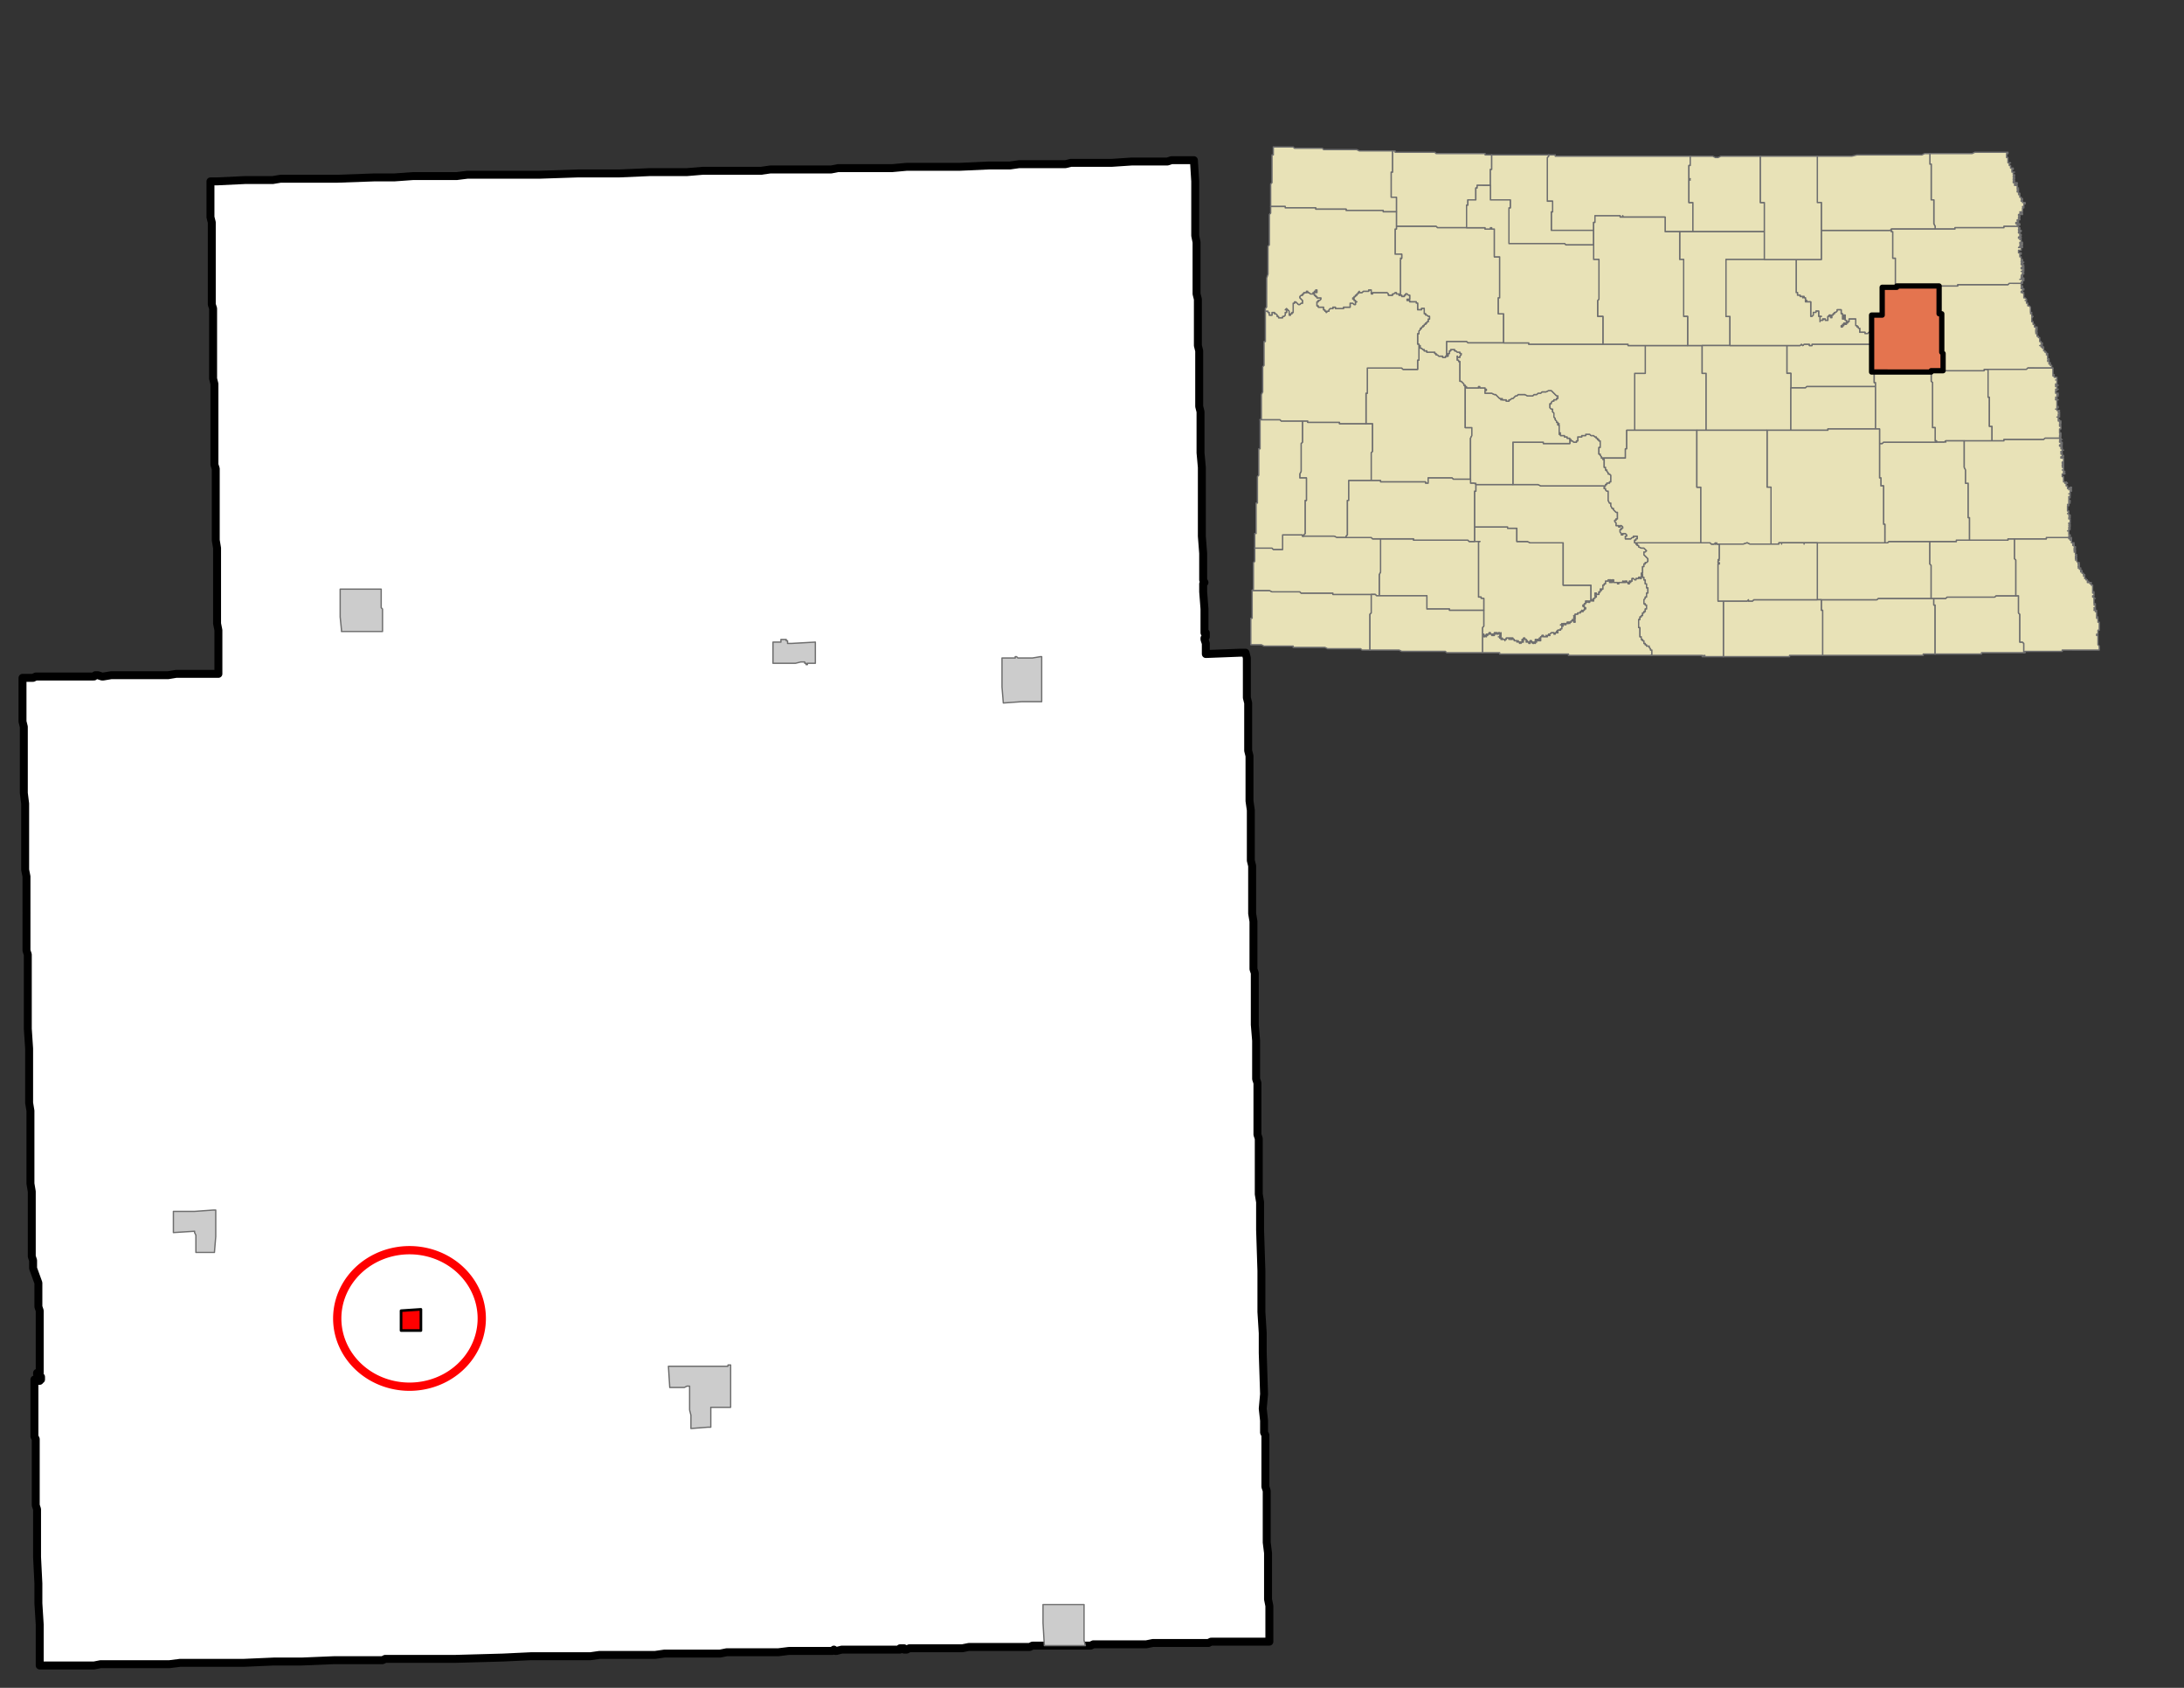 <svg xmlns="http://www.w3.org/2000/svg" width="1056" height="816" viewBox="0 0 792 612"><rect x="0" y="0" width="792" height="612" fill="#333333" stroke="none"/><clipPath id="a"><path d="M.96 0v612H792V0H.96z"/></clipPath><path clip-path="url(#a)" fill="#FFF" fill-rule="evenodd" stroke="#000" stroke-width="2.88" stroke-miterlimit="10" stroke-linecap="round" stroke-linejoin="round" d="M455.035 356.673v14.881l.48 5.761V391.236l.48 1.44V411.399l.48 1.44V433l.48 2.88V445.962l.48 14.882v14.881l.48 7.68v7.202l.48 14.881-.48 5.28.48 4.32v4.321l.48.96v18.722l.48 1.44v18.722l.48 3.84v16.801l.48 2.401v12.961H439.194l-.96.48H418.075l-2.4.48h-19.2l-.96.48H374.395l-.96.48H351.356l-2.4.48h-19.199l-.96.48h-.96v-.48h-1.44v.48H305.276l-1.92.48h-.48l-.48-.48-.48.48H286.076l-3.84.48H263.517l-2.4.48H240.958l-3.36.48h-20.16l-3.36.48H192.477l-10.08.48-17.279.48H139.678l-.96.481h-17.76l-11.52.48H99.359l-11.04.48H65.28l-3.84.48H36.48l-2.4.48H14.4v-14.881l-.48-7.68v-7.202l-.48-9.6V547.25l-.48-1.44V521.809l-.48-.96V500.206h.48l.48.48h.96v-.48h.48v-.96h-.48v-.48h-.48v-.48h-.48v-.48h.96V475.244l-.48-1.44v-8.641L12 459.882v-2.88l-.48-1.44V432.04l-.48-2.881v-26.402l-.48-2.88V380.195l-.48-7.201V346.113l-.48-1.44V317.79l-.48-2.4V291.387l-.48-3.841v-24.002l-.48-1.92V245.782H12l.96-.48H34.08l.48-.48h.96l1.44.48h.48l2.88-.48h20.64l2.88-.48H79.2V228.502l-.48-2.401V198.739l-.48-2.88v-25.923l-.48-1.44V139.213l-.48-1.92V111.85l-.48-1.44V80.646l-.48-1.92V65.767h2.4l10.08-.48h10.08l2.88-.481H122.399l13.44-.48H143.038l6.72-.48H165.597l3.84-.48h25.92l14.4-.48H224.637l11.04-.48h13.439l5.76-.48H275.997l3.36-.48H301.437l2.4-.48h19.68l5.28-.48h19.199l10.56-.48h7.68l3.36-.48H386.396l1.92-.48H403.195l7.2-.48h12.959l1.44-.48h8.16l.48 7.68v19.681l.48 2.401V106.57l.48 1.921V125.291l.48 1.92V147.374l.48 1.92v14.882l.48 5.28V194.419l.48 6.24V210.26l.48.96-.48.48v2.881l.48 6.24V229.462h.48v1.44l-.48.48v.48l.48 1.44v3.841l12.48-.48h1.92l.48 1.92V252.983l.48 1.92V272.186l.48 1.92V290.427l.48 3.36V312.03l.48 1.92v17.281l.48 2.881v17.281l.48 1.44V356.674z"/><g fill="#CCC" fill-rule="evenodd" stroke="#6E6E6E" stroke-width=".48" stroke-miterlimit="10" stroke-linecap="round" stroke-linejoin="round"><path clip-path="url(#a)" d="m145.438 475.244 7.2-.48v7.68H145.438V475.245zM378.715 596.695l-.48-8.16V581.815H393.115v12.96l.48 1.92H378.715h0zM363.836 254.904l-.48-5.76v-10.561h4.8v-.48h.48l.48.48h5.28l2.88-.48h.48V254.422H370.555l-6.72.48zM292.317 240.982v-.48h-.48v-.48h-1.44l-1.92.48h-8.16v-7.68h2.88v-.96h1.92v.48h.48v.96h1.44l8.64-.48v7.68h-2.88v.48h-.48zM131.038 228.981h-7.2v-.48l-.48-4.8V213.62h14.88V220.34l.48.48v8.161H131.038zM70.56 446.442l-7.68.48V439.24H70.56l6.72-.48h.96v9.6l-.48 5.761h-6.72v-6.24l-.48-.96v-.48zM250.077 511.248V502.607h-.96l-.96.48h-5.28l-.48-7.68h21.6v-.481h.96V510.287H257.757v7.201h-.96l-6.24.48v-4.8l-.48-1.92z"/></g><path clip-path="url(#a)" fill="red" fill-rule="evenodd" stroke="#000" stroke-width=".96" stroke-miterlimit="10" stroke-linecap="round" stroke-linejoin="round" d="m145.438 475.244 7.2-.48v7.68H145.438V475.245z"/><clipPath id="b"><path d="M777.11 12.961H437.756v265.945H777.11V12.96z"/></clipPath><path clip-path="url(#b)" fill="#E8E2B7" fill-rule="evenodd" stroke="#6E6E6E" stroke-width=".48" stroke-miterlimit="10" stroke-linecap="round" stroke-linejoin="round" d="M489.594 153.614H497.754V163.695l-.48.48V174.256H489.114V181.456h-.48V193.939l-.48.48v.48h-3.36l-.96-.48H472.794v-.48l.48-.48V181.457h.48V173.297h-2.4V171.855l.48-.96V160.815l.48-.48V152.655h1.92v.48H485.754v.48h3.84zM536.154 201.619V196.339h.48-1.92V191.057H546.714v.48h3.36V196.338h3.84l.96.48H566.873V212.18H576.953V217.46h.96v.48h-.48v-.48h-.48v.48h-.48v.48-.48.48h-.48v-.48h-.96v.48h.48-.48v.48h-.48v.48h-.48v.48h.48v.48h.48v.48h-.48v.48h-.48v.48h-.48v-.48.48h-.48v.48h-.96v.48h-.96v.48h-.48.48v.48h-.48.48v.48h-.48.48v.48h-.48v.48h.48v.481h-.48v-.48h-.48v-.48.48h-.48v.48h-.48v.48-.48h-.48.48-.48v.48-.48h-.48.48v.48h-.48v-.48.48h-.48v.48-.48h-.48v.48-.48h-.48v.48h-.48v-.48.48h-.48.48v.48h.48-.48.48-.48v.96h-.48v.48h-.96l-.48.48h.48v.48h-.96v.48h-.48v-.48h-.96l-.48.48h-.48v.48h.48-.96v.48h-.48v-.48.48h-.96v-.48h-.48v.48h-.48v.48h-.48v.48h.48-.48v-.48h.48v.48-.48.48h-.48.48v.48h-.48.48-1.44.48v-.48h-.48v.48h-.48v-.48.96h.48-.48v.48-.48h-.48v.48h-.48l-.48-.48h.48-.48v-.48.48-.48h-.48.48-.48v.48h-.48.48v.48h-.48v-.48.48-.48h-.48.48-.96v-.48h.48-.48v-.48h-.48.48-.48v-.48h-.48v.96-.48.48-.48h-.48v.48h.48-.48l.48.48h-.96.48l-.48.48v-.48.48-.48h-.48v.48-.48h-.48v-.48l-.48.48v-.48h-.96v-.48h-.48.48-.48v-.48.48-.48h-.48v.48h-.48.48v-.48h-.96v.48-.48h-.96v.48-.48.48h-.48v.48-.48h-.96v-.48.48h-.48v-.48h-.48v-.48h-.48.48v-.48.48h.48v-.48h-.48.48v-.48h-.48.48v-.48.48h-.48v-.48h-.48v.48h-.48v-.48h-.48v.48-.48h-.48v.48h.48-.48v.48-.48h-.48v.48h.48-.48v-.48.48h-.48.48v-.48h-.48v.48-.48h-.48v-.48h-.48v.48h.48-.48v-.48.48h-.48v.48h-.48v.48-.96.48h-.48v.48h-.48v-.48.48-.48.48-.96.48h-.48v-2.88l.48-.48V216.981h-.96v-.48h-.96V201.618zM662.392 217.46H680.632l.48-.48H701.272v2.4h.48V237.142h-4.32v.48H660.952V221.301h-.48v-3.84h1.92z"/><path clip-path="url(#b)" fill="#E8E2B7" fill-rule="evenodd" stroke="#6E6E6E" stroke-width=".48" stroke-miterlimit="10" stroke-linecap="round" stroke-linejoin="round" d="M700.312 206.9V216.98H681.112l-.48.48H659.032V196.82H684.472l.48-.48H699.832V204.498l.48.48v1.92zM704.152 120.971V127.691l.48.48V134.413h-4.32v.48H678.712V114.252h3.84V104.17H687.832v-.48H703.192V113.77h.96V120.972zM534.714 189.138V178.097h.48v-2.88.48H557.754l.96.48H582.232l-.48.48v.48h.48v.48l.48.48h.48v3.36l.48.96h.48v.96l.48.96h.48v.48l.48.48.48.48h.48v2.4h-.48v.48h-.48v.48l.48.48v.96h.96v.48h.48v-.48h.48l.48.48v.48h-.48v.48h-.48v.96l.48.481v.48h.48v-.48h.96l.48.48v.48h-.48v.96h1.92l.48-.48h.48v-.48h1.44v.96h-.48v.48h-.48v.96h.48v.48h.48v.48h.48v.48l.96.48h.96l.48.48.48.48-.48.48h-.48v.96l.48.48.48.48.48.48v.96l-.48.481h-.48v.48h-.48v.96h-.48v2.4h-.48v.48h.48v.96-.48h-.48v.48h-.48.48v.48h-.48v-.48h-.48v.48h-.96v.48h-.48l-.48-.48h-.48v.96h-.48v.48-.48h-.48v.96h-.48v-.48h-.48v-.48h-.48v.48h-.48v-.48.48h-.48v-.48.48h-1.44v.48h-.48v-.48h-1.44v-.96h-.48v.96h-.96v-.48h.48v-.48h-.96v.48h-.96v.96h-.48v.48h-.48.48-.48v1.44h-.96.48v.48h-.48v.481l-.48.48v-.48.96h-.96v-.48h-.48v.96h.48v.48h-.48v.48h-.48v.48h-.96V212.18H566.873V196.819H554.873l-.96-.48h-3.84v-4.801h-3.36v-.48H534.713v-1.92zM731.991 219.38v2.88l.48.48V232.822h.96l.48.48V236.663H718.551v.48H701.751V219.381h-.48v-2.4h4.32l.48-.48H723.352l.48-.48H731.991v3.36z"/><path clip-path="url(#b)" fill="#E8E2B7" fill-rule="evenodd" stroke="#6E6E6E" stroke-width=".48" stroke-miterlimit="10" stroke-linecap="round" stroke-linejoin="round" d="M571.673 160.335v-.48h.48v-1.44h1.44v-.48h1.44v-.48h1.44l.48.48h.96l.48.48h.48v.48h.48v.48h.48v.48h.48v2.4h-.48v2.4h.48v.48l.48.48v.48h.48v.48h.48v2.88h.48v.96h.48v.48l.48.48v.481h.48l.48.48v2.4h-.48v.48h-.96v.48h-.48v.48H558.713l-.96-.48H548.633V160.335H559.673v.48H569.273v-1.44h.48v.48h.48l.48.48h.96zM540.954 60.486v.96h-.48V67.206H535.674v.96h-.48v4.32h-2.88v1.92h-.48V82.568H521.274l-.48-.48H506.394V71.528h-1.92V62.406h.48V54.726h.96v.48H520.314l.48.48H538.554v.48h2.4v4.32zM570.713 83.528H562.553V76.808h.48V72.966h-1.92V57.126l.48-.48v-.48h2.4v.48H612.953v3.36h-.48.48-.48V64.806h.48-.48v.48h.48-.48V73.446h1.44V84.008H603.833V78.728H588.473v-.48.48h-.96v-.48H578.393v2.4h-.48v2.88H570.713zM672.952 83.528H685.432l.48-.48v.96h.48V93.608h.96V104.17H682.552V114.25h-3.84V120.492h-.96l-.48.48h-.96v-.48h-1.92v-1.44h-.48v-.48h-.48v-.48h-.48v-2.4h-2.4v.96h-.48v.48h-.48v.48h-.96v.48h-.48v.48h-.48v-.48h.48v-.48h.48v-.48h.48v.48-.48h.48v-.96h-.48v-1.92h-.48.48-.48l.48.48h-.48v.96h.48-.96v-1.92h-.48v-1.44h-1.44.48-.48v.48l-.48.48h-.48v.48h-.48v.48h-.48v.96h-.48.48-.48v-.96h-.48v.48h-.48v1.44h-.96v-.48h-.96.48l-.48.48h-.96v.48-1.92h.48-.96v-1.92h-.96v.48h-.96v.96l-.48.48h-.48V109.45h-1.92v-.48h.48-.48v-.961h-.48.48-.48v-.48h-.48v.48-.48h-.96v-.48h-.96v-.96h-.48V94.089H660.472V83.528H672.952zM495.834 235.702h-1.92l-.48-.48H481.434l-.96-.48H468.954v-.48H458.394l-.96-.48h-3.84V224.18h.48V214.1H460.315l.96.48H471.354l.48.48H483.354v.48-.48.48H497.274V222.26l-.48.48V235.702h-.96zM531.354 144.493V155.054h2.4v2.88l-.48.96V173.777H527.034l-.48-.48H517.914v1.92h-.96v-.48H500.634v-.48h-3.36V164.176l.48-.48V153.614h-2.4V142.573h.48v-9.121H508.314l.48.48H514.074v-3.36h.48V124.811v.48h.48v.96h.48l.48.48h.48v.48h.96v.48h2.88v.48h.48v.48h.48l.48.48h1.44v.48h.96v-.48h.96v-.96h.48v-.96h.48v-.48h1.44v.48h.48l.48.48h.96v.48h.48v.48l-.48.48v.48h-.96v-.48 1.44h.48v.48h.48V138.252h.48l.48.48.48.48v.481h.48V144.493zM510.234 195.378h2.4v.48H532.314l.48.48h3.84-.48V216.5h.96v.48h.96v4.32H525.594v-.48H517.434V216.02H500.154V208.34l.48-.96V195.378H510.234z"/><path clip-path="url(#b)" fill="#E8E2B7" fill-rule="evenodd" stroke="#6E6E6E" stroke-width=".48" stroke-miterlimit="10" stroke-linecap="round" stroke-linejoin="round" d="M534.234 124.332h-1.92l-.48-.48H524.634V129.132h-.48v.48h-.96v-.48h-1.44l-.48-.48h-.48v-.48h-.48v-.48h-2.88v-.48h-.96v-.48h-.48l-.48-.48h-.48v-.96h-.48v-.48h-.48v-3.84h.48v-.96l.48-.48v-.48h.48v-.481h.48v-.48h.48v-.48h.48v-.48h.48v-.48h.48v-.96h.48v-.96h-.48l-.48-.48h-.48v-.48h-.48v-1.92h-.96v.48h-1.44v-2.4h-.48v-.48h-2.4v-.48h-.96v-.48h.96V107.05h-.48l-.48-.48h-.48v.48h-.48v.48h-.96v-.48h-.48V94.089l.48-.48h-.48.48v-1.44h-2.4V83.048h.48v-.96H520.794l.48.48H538.554v.48h1.92v-.48h.48v.48h.96V93.128h1.92V108.01h-.48V113.77h1.92V124.332H534.233zM731.031 215.06v.96H723.831l-.48.48H706.071l-.48.48H700.312V204.98l-.48-.481V196.339H709.432v-.48H728.152v-.48h2.4V202.578l.48.48V215.06zM721.431 153.134v1.44h.96V159.854H705.591v.48-.48l-.48.48h-2.88v-.48h-.48V155.055h-.96V138.733l-.48-.48v-3.84H719.512v-.48h1.44V144.012h.48V153.134zM596.633 130.092V125.292H617.273V135.372h1.44V156.015H592.793V135.374h3.84V130.093zM549.113 237.142H543.833v-.48H537.593V230.422h.48v-.48.96-.48.48-.48.48h.48v-.48h.48v-.48.96-.48h.48v-.48h.48v-.48.48h.48-.48v-.48h.48v.48h.48v.48-.48h.48v.48h-.48.48v-.48.48h.48-.48v-.48h.48v.48-.48h.48-.48v-.48h.48v.48-.48h.48v.48h.48v-.48h.48v.48h.48v-.48.48h-.48.48v.48h-.48.48v.48h-.48v-.48.48h-.48.48v.48h.48v.48h.48v-.48.48h.96v.48-.48h.48v-.48.48-.48h.96v.48-.48h.96v.48h-.48.48v-.48h.48v.48-.48.48h.48-.48.48v.48h.96v.48l.48-.48v.48h.48v.48-.48h.48v.48-.48.48l.48-.48h-.48.96l-.48-.48h.48-.48v-.48h.48v.48-.48.48-.96h.48v.48h.48-.48.48v.48h.48-.48v.48h.96-.48.48v.48-.48.48h.48v-.48h-.48.48v-.48h.48-.48.48v.48-.48.48h.48-.48l.48.48h.48v-.48h.48v.48-.48h.48-.48v-.96.48h.48v-.48h.48v.48h-.48 1.44-.48.48v-.48h-.48.48v-.48.48-.48h-.48v.48h.48-.48v-.48h.48v-.48h.48v-.48h.48v.48h.96v-.48.48h.48v-.48h.96-.48v-.48h.48l.48-.48h.96v.48h.48v-.48h.96v-.48h-.48l.48-.48h.96v-.48h.48v-.96h.48-.48.48-.48v-.48h-.48.48v-.481.48h.48v-.48h.48v.48-.48h.48v.48-.48h.48v-.48.48h.48v-.48h-.48.48v.48-.48h.48-.48.48v.48-.48h.48v-.48h.48v-.48.48h.48v.48h.48v-.48h-.48v-.48h.48v-.48h-.48.48v-.48h-.48.48v-.48h-.48.48v-.48h.96v-.48h.96v-.48h.48v-.48.48h.48v-.48h.48v-.48h.48v-.48h-.48v-.48h-.48v-.48h.48v-.48h.48v-.48h.48-.48v-.48h.96v.48h.48v-.48.48-.48h.48v-.48h.48v.48h.48v-.96h.48v-.48h.48v-.48h-.48v-.961h.48v.48h.96v-.96.48l.48-.48v-.48h.48v-.48h-.48.96v-1.44h.48-.48.48v-.48h.48v-.96h.96v-.48h.96v.48h-.48v.48h.96v-.96h.48v.96h1.44v.48h.48v-.48h1.44v-.48.48h.48v-.48.48h.48v-.48h.48v.48h.48v.48h.48v-.96h.48v.48-.48h.48v-.96h.48l.48.48h.48v-.48h.96v-.48h.48v.48h.48v-.48h-.48.48v-.48h.48v.48h.48v.96h.48v1.44h.48v1.44h.48v1.92h-.48v1.44h-.48v.48l-.48.48v1.44h.48v.48h.48v1.44h-.48v.96h-.48v.48h-.48v.96h-.48v.48h-.48v.96h-.48v2.881h.48v3.36h.48v.96h.48v.48h.48v.96h.48v.48h.48v.48h.96v.48l.48.48v.48h.48V237.623H568.793v-.48H549.113zM495.354 194.898h1.92l.48.48h2.88V207.38l-.48.96V216.02h-.96l-.48-.48H483.354v-.48.48-.48H471.834l-.48-.48H461.274l-.96-.48H454.074l.48-.48V204.019l.48-.48V198.739h6.24l.48.48h3.36V193.938H472.314v.48H483.834l.96.48H495.354zM667.672 124.812H678.712V134.892h.96v3.84h.48V140.174H655.192l-.48.48H649.432V135.373h-1.44V125.292H652.792l.48-.48.48.48.48-.48h1.92v.48h.96v-.48H667.672zM636.472 56.645h1.92V73.446h1.44V84.008H613.912V73.448h-1.44V65.287h.48-.48v-.481h.48-.48V60.006h.48-.48.48v-3.36h8.16l.96.48h.96l.96-.48h12.48z"/><path clip-path="url(#b)" fill="#E8E2B7" fill-rule="evenodd" stroke="#6E6E6E" stroke-width=".48" stroke-miterlimit="10" stroke-linecap="round" stroke-linejoin="round" d="M731.991 219.38v-3.36h-.96V203.06l-.48-.48V195.379H742.071v-.48H750.711h-.48v.48h.48v-.48h.48v.48h-.48.48-.48v.48h.48v-.48 1.44h.96-.48v.48h.48-.48v.48h.48v-.48.96-.48.48h.48-.48.48-.48.48v.48h-.48.48-.48v.48h.48-.48v.48h.48v-.48.48h-.48.48v.48h-.48.48v.96h.48-.48l.48.48h-.48.48-.48v.48h.48-.48v.48h.48-.48.48v.48h-.48.48v.48l.48.48h.48-.48v.48h.48-.48.48v.48h-.48.48v.48h-.48.48v.48h-.48.48v.48-.48.48-.48h.48v.48h-.48.48v.96-.48h.48v.48h-.48.48v.48h.48v.48h.48v.48h-.48.48v.96h.48v.48h.48v.96h.48v-.48.48h.96-.48v.48h.48v.48h.48v2.401h.48-.48v.48l.48-.48v.48h-.48.48v.96h-.48v.48h.48v.48h.48-.48v.48-.48 1.92h.48v.48h-.48.48v.96h-.48.48v.48h-.48.48v.48h-.48.96-.48.48v.48h-.48.48-.48.48v1.92h.48-.48v.48h.48-.48.48V225.622h.48v2.88h-.48v1.44h-.48v.48h.48v3.36l.48.48v1.44H747.83v.481H734.391v.48h-.48v-3.36l-.48-.48h-.96V222.74l-.48-.48v-2.88zM455.995 181.457V172.817l.48-.481V162.736h.48V152.174H464.155l.48.48H472.314V160.334l-.48.48V170.895l-.48.961v1.44h2.4V181.456h-.48V193.459l-.48.48v.48h-.48v-.48H465.114V199.218h-3.36l-.48-.48H455.034V193.458h.48V182.417h.48v-.96zM622.073 125.292H611.993V114.73h-1.44V94.089h-1.44V84.008H639.833V94.088H625.912V114.73h1.44V125.292H622.072z"/><path clip-path="url(#b)" fill="#E8E2B7" fill-rule="evenodd" stroke="#6E6E6E" stroke-width=".48" stroke-miterlimit="10" stroke-linecap="round" stroke-linejoin="round" d="M517.434 117.13h-.48v.48h-.48v.481h-.48v.48h-.48v.48h-.48v.48l-.48.48v.96h-.48v3.84h.48v5.761h-.48v3.36H508.794l-.48-.48H495.834V142.573h-.48V153.614H485.754v-.48H474.234v-.48H464.634l-.48-.48H456.954h.48V143.054l.48-.96V132.972l.48-.48V123.851h.48V112.81h.96v.48h.48v.96h.96v-.96h.96v.48h.48l.48.48v.48h.48v.48h1.44v-.48h.48l.48-.48v-.96h.48v-.96h-.48l.48-.48.48.48.48.48v1.44h.48v-.48h.48v-.48h.48v-3.36h.48v-.48h.48l.48.48.48.48h.48l.48-.48h.48v-.96l-.48-.48-.48-.481v-.48l.48-.48h.48v-.48h.48v-.48h.96v-.48h.48v.48h.48l.48.48h.96v-.48h.48v-.48h.48v-.48h.48v.96h-.96v.96h.48v.48h.48v.48h1.44v.48l-.48.48h-.48v.48h-.48v1.44h.48v.48h1.92v.96h.48v.48h.48v.48l.48-.48h.48v-.48l.48-.48h.96v-.48h.96v.48h2.88v-.48h2.4v-1.44h.96l.48.48h.48v-.96h.48-.48v-.48h-.48v-.48h-.48v-.48h.48v-.48h.48v-.48h.48v-.48h.48v-.48l.48-.48v.48h.96l.48-.48h1.92v-.48h.96v1.44h.48v-.48H503.034l.48.48v.48h1.44v-.48h.48l.48-.48h.48v.48h.96v.48h.96v.48h.96v-.48h.48v-.48h.48l.48.48h.48v1.44h-.96v.48h.96v.48h2.4v.48h.48v2.4h1.44v-.48h.96v1.92h.48v.48h.48l.48.48h.48v.96h-.48v.96h-.48v.48zM622.073 125.292H647.993V135.372h1.44V156.015H618.712V135.374h-1.44V125.292H622.073zM707.032 55.685H715.192l.96-.48H728.151v.48h-.48v1.44h.48v1.92h.96-.48v.96h.48v.96h.96v.48h-.48v.96h.96-.48v.96h.48v.48h-.48v.481h.48v.48h-.48v.48h.48v.48h-.48v.48h1.44v.48h-.96v.48-.48h.48v.48h-.48.96v.96-.48.48h.48-.48v.48h.48v.48h-.48v.48h.48v.48h.48v.48h-.48.48v.96h.48v.48h.48v.48h-.48v.48h.48v.48h.96v.48h-.48v.961h-.48.48v.48h-.48v1.44h-.96.48v.48h.48v.48h-.48v-.48h-.48v.48h.48-.96v.48h.48v.48h-.48v.48h.48v.48h-.96v.48h.48v.48h-.96v.48h1.44v.48h-.96v.48H726.711v.48H708.951v.48H701.752v-.96l-.48-.96V72.488h-.96V59.526h-.48v-3.84h7.2zM659.992 217.46h.48v3.84h.48V237.623H648.952v.48H624.952V217.941H633.593l.48-.48v.48h1.44l.48-.48H659.992zM548.633 173.776v1.92H535.193v-.48.48l-.48-.48h-1.44V158.895l.48-.96v-2.88h-2.4V140.172h.48v.48h4.32v-.48h.48v.48h1.92v.48h.48v.48h-.48v.96h2.4l.96.48h.48l.48.48.48.48.48.48h.48v.48l.48-.48v.48h1.44v.48h.96v-.48h.48l.48-.48h.48l.48-.48.48-.48h.48l.48-.48h2.4l.96.48h1.92l.48-.48h.96l.48-.48h.96l.48-.48h1.44l.96-.48h.96l.48.48.96.96.48.48h.48v.96h-.48v.48h-.96v.48h-.48l-.48.48v.48h-.48v1.44l.48.48h.48v.96l.48.48V151.215l.48.48v.48l.48.48v.48h.48v.48h.48-.48v.48h.48v2.88h.48-.48v.48h.48v.48h1.44v.48h.96v.48h.96V160.816H559.673v-.48H548.633V173.776z"/><path clip-path="url(#b)" fill="#E8E2B7" fill-rule="evenodd" stroke="#6E6E6E" stroke-width=".48" stroke-miterlimit="10" stroke-linecap="round" stroke-linejoin="round" d="M586.553 124.812h3.84v.48H596.633V135.372h-3.84V156.015h-2.88V162.736h-.48v3.36H580.793v-.48l-.48-.48v-.48h-.48v-2.4h.48v-2.4h-.48v-.48h-.48v-.48h-.48v-.48h-.48l-.48-.48h-.96l-.48-.48h-1.44v.48h-1.44v.48h-1.44v1.44h-.48v.48h-.96l-.48-.48h-.48v-.48h-.48v-.48h-.96v-.48h-.96v-.48h-1.44v-.48h-.48v-.48h.48-.48v-2.88h-.48v-.48h.48-.48v-.48h-.48v-.48l-.48-.48v-.48l-.48-.48V149.773l-.48-.48v-.96h-.48l-.48-.48v-1.44h.48v-.48l.48-.48h.48v-.48h.96v-.48h.48v-.96h-.48l-.48-.48-.96-.96-.48-.48h-.96l-.96.48h-1.44l-.48.48h-.96l-.48.48h-.96l-.48.48h-1.92l-.96-.48h-2.4l-.48.48h-.48l-.48.48-.48.48h-.48l-.48.48h-.48v.48h-.96v-.48h-1.44v-.48l-.48.48v-.48h-.48l-.48-.48-.48-.48-.48-.48h-.48l-.96-.48h-2.4v-.96h.48v-.48h-.48v-.48h-1.92v-.481h-.48v.48h-4.32v-.48h-.48v-.48h-.48v-.48l-.48-.48-.48-.48h-.48V131.053h-.48v-.48h-.48V129.131v.48h.96v-.48l.48-.48v-.48h-.48v-.48h-.96l-.48-.48h-.48v-.48h-1.44v.48h-.48v.96h-.48v.96h-.48V123.852H531.834l.48.48H554.394v.48H586.553z"/><path clip-path="url(#b)" fill="#E8E2B7" fill-rule="evenodd" stroke="#6E6E6E" stroke-width=".48" stroke-miterlimit="10" stroke-linecap="round" stroke-linejoin="round" d="M589.433 164.655v-1.92h.48V156.015H615.353V176.656h1.44V196.818H592.793v-.96h.48v-.48h.48v-.96h-1.44v.48h-.48l-.48.48h-1.92v-.96h.48v-.48l-.48-.48h-.96v.48h-.48v-.48l-.48-.48v-.96h.48v-.48h.48v-.48l-.48-.48h-.48v.48h-.48v-.48h-.96v-.96l-.48-.48v-.48h.48v-.48h.48v-2.4h-.48l-.48-.48-.48-.48v-.48h-.48l-.48-.96v-.961h-.48l-.48-.96v-3.36h-.48l-.48-.48v-.48h-.48v-.48l.48-.48v-.48h.48v-.48h.96v-.48h.48v-2.401l-.48-.48h-.48v-.48l-.48-.48v-.48h-.48v-.96h-.48v-2.88h-.48v-.48h-.48H589.433v-1.44zM707.512 134.412h-2.88v-6.24l-.48-.48V113.77h-.96V103.69H709.912v-.48H728.152l.48-.48h4.32v.96h.48v.48h-.48v.48h.96v.48h-.48v.48h-.48v.48h.48v-.48.48h.48-.48l.48.48v1.44h.48l.48.48v.48h-.48.48v.96h.48v.96h.48l.48.48v1.92h.48l-.48.48h.48v.96h.48l-.48.48v1.44h.48v.96h.48v.961h.96v.48h-.48.48v.48h-.48v.48h.48-.48v.48h.48v.48h-.48.48v.96h.48v.48h.48v1.44h.48v.48h.48v.48h-.48v.48h.48-.96.48v.48h.48v.48-.48h.48v1.44h.48-.48.48v.48h.48v.48h.48v.481h-.48.48v1.44h.48v.48h-.48v.48-.48h.48v.96h.48-.48v.48-.48h.48v.96-.48.48h.48v.96h.48H735.351l-.48.48H719.511v.48H707.511zM577.433 88.808H567.833l-.48-.48H547.193V75.367h.48v-2.88H540.473V61.446h.48V56.166H561.594v.48l-.48.48V72.965h1.92V76.808h-.48V83.527H577.913V88.809h-.48zM465.594 74.887H460.794V66.727l.48-.48V56.165h.48v-2.881H468.954l.48.48H479.514l.48.48H491.994l.96.48H504.954V62.405h-.48V71.527h1.92V76.808H501.594v-.48H488.154v-.48H477.114v-.48H466.074v-.48h-.48zM623.033 207.38V217.94h1.92V238.102H618.233v-.48.48h-.48v-.48.48h-.48v-.48H598.553h.48v-1.92h-.48v-.48l-.48-.48v-.48h-.96v-.48h-.48v-.48h-.48v-.96h-.48v-.48h-.48v-.96h-.48v-3.36h-.48v-2.881h.48v-.96h.48v-.48h.48v-.96h.48v-.48h.48v-.96h.48v-1.44h-.48v-.48h-.48v-1.44l.48-.48v-.48h.48V215.06h.48v-1.92h-.48v-1.44h-.48v-1.44h-.48v-.96h-.48v-.96h-.48v-.48h.48v-2.4h.48v-.961h.48v-.48h.48l.48-.48v-.96l-.48-.48-.48-.48-.48-.48v-.96h.48l.48-.48-.48-.48-.48-.48h-.96l-.96-.48v-.48h-.48v-.48h-.48v-.48h-.48H620.153l.48.48h.96l.48-.48v.48l.48-.48v.48-.48.48h.96V202.578l-.48.48h.48l-.48.48v.48h.48-.48.48v.48h-.48.48-.48v2.88zM673.432 140.173H680.152V155.534H662.872v.48H649.432V140.655H654.712l.48-.481H673.432zM663.832 114.25v.96h.48-.48.48v-.96h.48v-.48h.48v-.48h.48l.48-.48v-.48h.48-.48 1.44v1.44h.48v1.92h.96-.48v-.96h.48l-.48-.48h.48-.48.48v1.92h.48v.96h-.48v.48-.48h-.48v.48h-.48v.481h-.48v.48h.48v-.48h.48v-.48h.96v-.48h.48v-.48h.48v-.96h2.4v2.4h.48v.48h.48v.48h.48v1.44h1.92v.48h.96l.48-.48h.96v4.32H657.112v.48h-.96v-.48h-1.92l-.48.48-.48-.48-.48.48H627.352V114.732h-1.44V94.089H651.353V106.089h.48v.96h.96v.481h.96v.48-.48h.48v.48h.48-.48.48v.96h.48-.48v.48h1.92V114.73h.48l.48-.48v-.96h.96v-.48h.96v1.92h.96-.48v1.92-.48h.96l.48-.48h-.48.96v.48h.96v-1.44h.48v-.48h.48zM497.754 235.702h-.96V222.74l.48-.48V215.54h1.44l.48.48H517.434v4.8H525.594v.48H538.074V227.062l-.48.48V236.662H524.634l-.48-.48H508.314l-.96-.48H497.754zM685.432 196.338h-.48l-.48.48h-.96V190.098h-.48V176.177h-.96v-2.88h-.48V160.814h.96l.48-.48H705.112l.48-.48v.48-.48H712.312V169.455l.48.96v4.801h.96V187.697h.48V195.858H709.431v.48H685.432z"/><path clip-path="url(#b)" fill="#E8E2B7" fill-rule="evenodd" stroke="#6E6E6E" stroke-width=".48" stroke-miterlimit="10" stroke-linecap="round" stroke-linejoin="round" d="M700.792 143.533V155.054h.96V159.854h.48v.48H683.032l-.48.481h-.96V155.535h-1.44V138.732h-.48v-3.84H700.312v3.36l.48.48V143.533zM672.952 83.528H660.472V73.447h-1.44V56.646h12.48l1.92-.48H696.952l.96-.48h1.92v3.84h.48V72.486h.96V81.128l.48.96v.96H685.912l-.48.48H672.952zM744.471 133.932v1.92h.48-.48v.48h.48v.48h.96v.96h-.48.48v1.44h-.48.48v.481h-.48v-.48.48h.96-.48v.48-.48h-.48v.48h.48v.96h.48-.96.48v.48h-.48v.96h.96-.48v.48h.48-.48v.48h.48-.48v.48h-.48.48v.48h-.48v.48h.48v-.48.48h.48-.48v2.4h.48-.48v.48h.48-.48v.48h-.48.48v.48h.96-.48v.48h.48v.48h-.48.48v.961l-.48-.48v.48h.48-.48v.48h.48v-.48.48h-.96.48v.96h.48-.48v.48h.48v.48-.48h.48v.96h-.48.48-.48v.48h.48-.48v.48h.48v.96h-.48v1.44h.48v.48h-.48.48v.48h-.48.48-.48v.48h.48v-.48.48h-.48v.48h.48H741.591l-.48.48H726.711v.48h-4.32V154.575h-.96V144.014h-.48V133.932H734.871l.48-.48H744.471h-.48.48v.48z"/><path clip-path="url(#b)" fill="#E8E2B7" fill-rule="evenodd" stroke="#6E6E6E" stroke-width=".48" stroke-miterlimit="10" stroke-linecap="round" stroke-linejoin="round" d="M659.992 94.089H639.832V73.447h-1.44V56.646H659.032V73.445h1.44V94.089h-.48zM681.592 163.215V173.296h.48v2.88h.96V190.097h.48V196.819H654.232v.48-.48H646.072v.48-.48h-.96v.48h-2.88V176.657h-1.44V156.014H662.872v-.48H681.592V163.214zM465.114 74.887h.96v.48H477.114v.48H488.154v.48H501.594v.48H506.394V83.047h-.48V92.169h2.4v1.44h-.48.48l-.48.48V107.05h-.48v-.48h-.96v-.48h-.48l-.48.48h-.48v.48h-1.44v-.48l-.48-.48H497.754v.48h-.48v-1.44h-.96v.48h-1.92l-.48.48h-.96v-.48l-.48.48v.48h-.48v.48h-.48v.48h-.48v.48h-.48v.48h.48v.48h.48v.48h.48-.48v.96h-.48l-.48-.48h-.96v1.44h-2.4v.48h-2.88v-.48h-.96v.48h-.96l-.48.48v.48h-.48l-.48.48v-.48h-.48v-.48h-.48v-.96h-1.92v-.48h-.48v-1.44h.48v-.48h.48l.48-.48v-.48h-1.44v-.48h-.48v-.48h-.48v-.96h.96v-.96h-.48v.48h-.48v.48h-.48v.48h-.96l-.48-.48h-.48v-.48h-.48v.48h-.96v.48h-.48v.48h-.48l-.48.48v.48l.48.48.48.48v.96h-.48l-.48.48h-.48l-.48-.48-.48-.48h-.48v.48h-.48v3.36h-.48v.48h-.48v.48h-.48v-1.44l-.48-.48-.48-.48-.48.48h.48v.96h-.48v.96l-.48.48h-.48v.48h-1.44v-.48h-.48v-.48l-.48-.48h-.48v-.48h-.96v.96h-.96v-.96h-.48v-.48h-.96v-.96l.48-.48V100.81l.48-1.44V89.288l.48-.48V77.767l.48-.48v-2.401h4.32zM697.432 83.048H708.952v-.48H726.712v-.48H731.991v.48h.48v.48h-.48v.48h.96v.48h-.96v.48h.48v.48h.48v.48h-.48v-.48.96h-.48v.48-.48h.96v.48h-.48v.48h.48v.96h-.48v.48h.48v-.48h.48v.96h-.96.48v.48h.48v.48l-.48-.48h-.48l-.48.48h.48v-.48h.48v1.44h-.96v.96h.96v.48h-.48v.96h.48v.96h.48v.48h-.48v.48h.96l-.48.48h-.48v.48h.96-.48v.481h.48v.48-.48h-.48v.48h-.48v.48h.48v-.48h.48v.96h-.48.48v.48h-.96.48l.48.48h-.48v.48h.48-.48l-.48.48h.48v.48h-.48v.48h.96v.48-.48h-.96v.48h-.48 1.44v.48h-.48v-.48.96h-.48.48v.48H728.631l-.48.48H709.911v.48H687.832v.48h-.48V93.61h-.96V84.008h-.48v-.96H697.432zM749.751 183.857v1.44h.48v.48l-.48.48h.48v.48h.48-.48.48v.48h-.48.48-.48.48v.48h-.48.48-.48v.48h.48-.48.48v1.44h-.48.48-.48v.48h.48-.48.48v.48h-.48.48-.48.48v.48h-.48.48-.48v.48h.48-.48v.48h.48-.48v.48-.48.48h-.48.48V193.939h.48v.48h-.48v.48H742.071v.48H728.151v.48H714.231V187.698h-.48V175.216h-.96v-4.801l-.48-.96V159.855H726.711v-.48H741.111l.48-.48H747.351v.48h.48-.96.48v.48h-.48v.48h.48v-.48.48h.48v.48h-.48.48v.48h-.48v-.48.48h-.48v.48h.48v-.48.48h.48-.48v.48h.48v.48h-.48.48v.48h.48-.48v.48h-.48v.48h.48v.48h-.48.48v.96-.48h.48v.48h-.96v.48h.96v1.44h-.48v.48h.48v-.48.96h-.48v.48-.48h.48v.96h-.48.48v.96h-.48.48v.48h.48-.48v.48h.48v.481h-.48v-.48.48h-.48v.96h.48v1.92h.48v.48h.48v-.48.48-.48l.48.48h-.48v.96h.48v.96h.48v.48-.48l.48-.48h.48v.48h-.48l.48.48h-.48.48v.48-.48.48h-.48v.96h-.48.48v.96-.48.48h-.48v.48h.48-.48v.96h.48-.48v.48l.48-.48v.48h-.48v.481h.48-.48v.48h-.48.48v.48h-.48v.48z"/><path clip-path="url(#b)" fill="#E8E2B7" fill-rule="evenodd" stroke="#6E6E6E" stroke-width=".48" stroke-miterlimit="10" stroke-linecap="round" stroke-linejoin="round" d="M617.753 156.015H640.793V176.656h1.44V197.298H634.552l-.96-.48-1.44.48H622.552v-.48.48-.48l-.48.48v-.48l-.48.48h-.96l-.48-.48h-3.36V176.657h-1.44V156.014h2.4z"/><path clip-path="url(#b)" fill="#E8E2B7" fill-rule="evenodd" stroke="#6E6E6E" stroke-width=".48" stroke-miterlimit="10" stroke-linecap="round" stroke-linejoin="round" d="M625.913 197.298h6.24l1.44-.48.96.48H645.112v-.48h.96v.48-.48H654.232v.48-.48H659.032V217.46H635.992l-.48.48h-1.44v-.48l-.48.48H623.032V204.5h.48-.48.48v-.48h-.48.48-.48v-.48l.48-.48h-.48l.48-.48V197.299h2.4zM587.033 124.812H581.273V114.73h-1.92V108.97l.48-.48V94.088h-1.92V80.648h.48v-2.4H587.513v.48h.96v-.48.48H603.833V84.007H609.113V94.088h1.44V114.73h1.44V125.292H590.393v-.48h-3.36zM534.714 188.658V196.338h-1.92l-.48-.48H512.634v-.48H497.754l-.48-.48H488.154v-.48l.48-.48V181.457h.48V174.257H500.634v.48H516.954v.48h.96v-1.92H526.554l.48.48H533.274v1.44h1.44l.48.48v2.4h-.48V188.657z"/><path clip-path="url(#b)" fill="#E8E2B7" fill-rule="evenodd" stroke="#6E6E6E" stroke-width=".48" stroke-miterlimit="10" stroke-linecap="round" stroke-linejoin="round" d="M579.353 109.93V114.73h1.92V124.812H554.393v-.48H545.273V113.772h-1.92V108.01h.48V93.129h-1.92V83.048h-.96v-.48h-.48v.48h-1.92v-.48H531.834V74.407h.48v-1.92h2.88v-4.32h.48v-.96H540.474V72.486H547.674v2.88h-.48V88.328H567.353l.48.48H577.913v5.28h1.92V108.49l-.48.48v.96z"/><path clip-path="url(#b)" fill="#E4744F" fill-rule="evenodd" stroke="#000" stroke-width="1.92" stroke-miterlimit="10" stroke-linecap="round" stroke-linejoin="round" d="M704.152 120.971V127.691l.48.48V134.413h-4.32v.48H678.712V114.252h3.84V104.17H687.832v-.48H703.192V113.77h.96V120.972z"/><path style="opacity:1;fill:none;fill-opacity:1;stroke:red;stroke-width:3;stroke-linecap:round;stroke-linejoin:miter;stroke-miterlimit:10;stroke-dasharray:none;stroke-dashoffset:0;stroke-opacity:1" d="M177.618 482.426a26.206 24.75 0 1 1-52.412 0 26.206 24.75 0 1 1 52.412 0z" transform="translate(-2.912 -4.368)"/></svg>